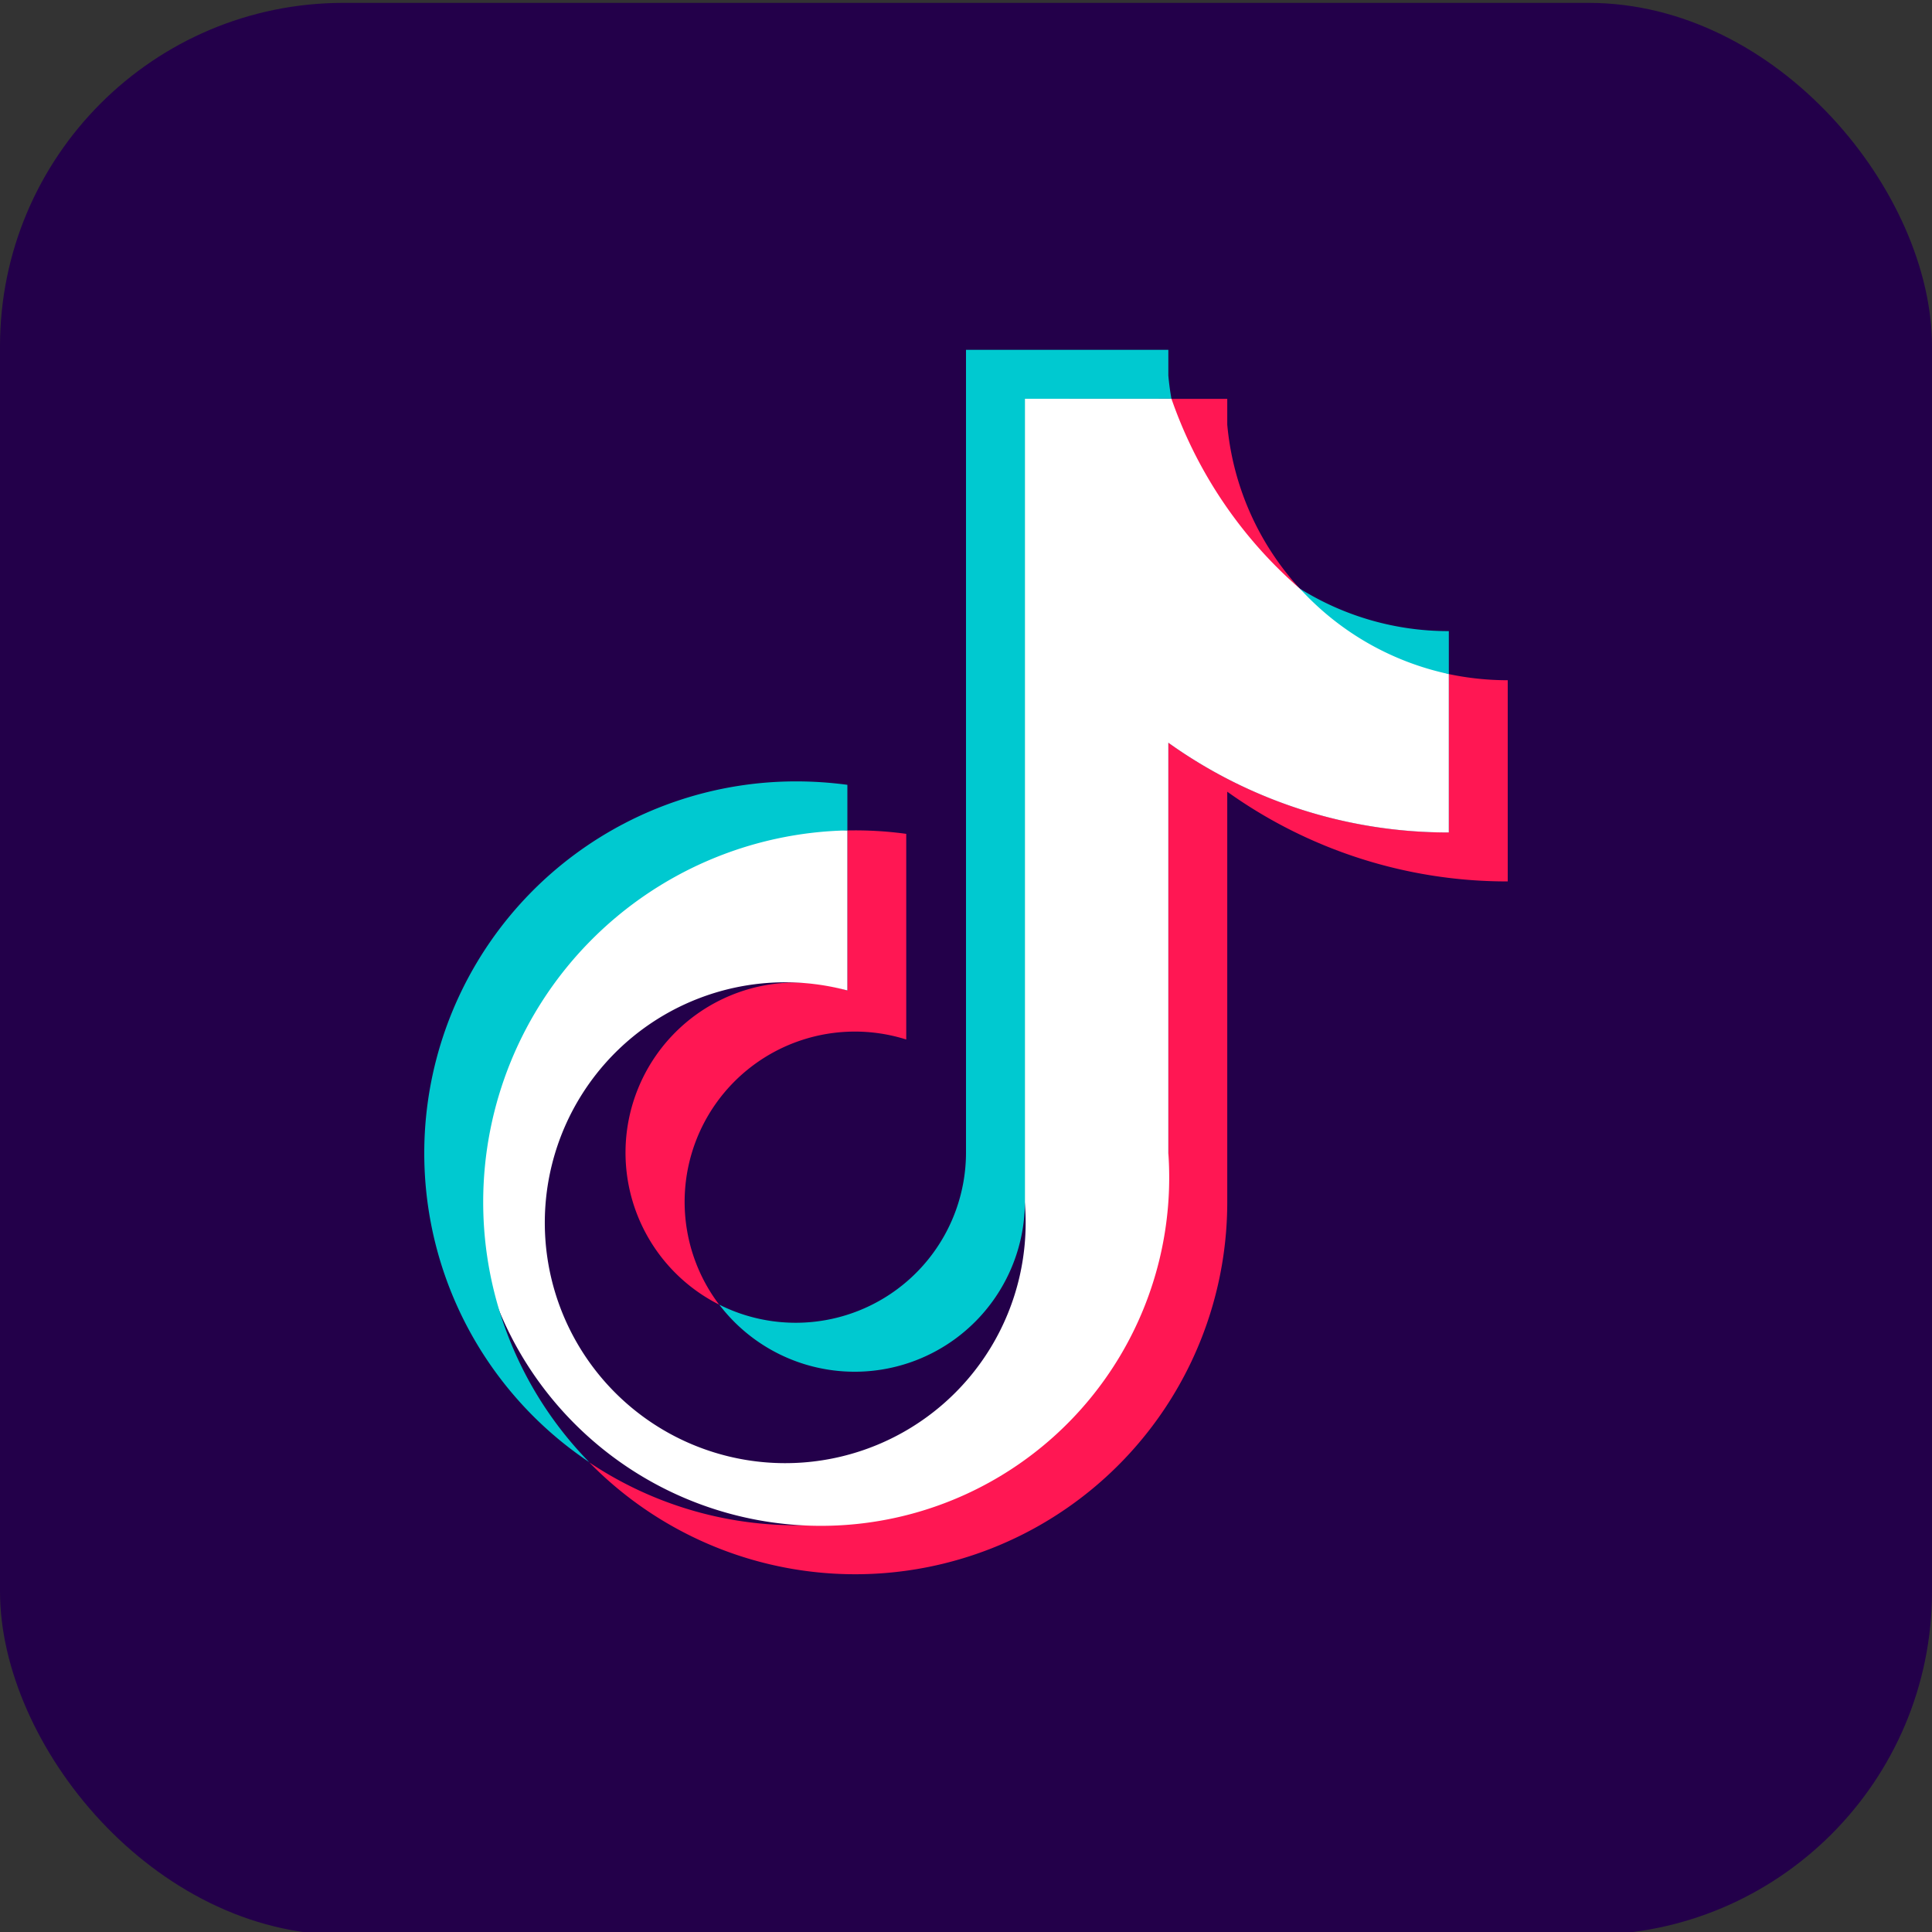 <svg xmlns="http://www.w3.org/2000/svg" xmlns:xlink="http://www.w3.org/1999/xlink" width="45" height="45" viewBox="0 0 45 45">
  <rect x="0" y="0" width="45" height="45" fill="#333333" stroke="none"/>
  <defs>
    <clipPath id="clip-path">
      <rect id="長方形_38" data-name="長方形 38" width="45" height="45" transform="translate(959 4359)" fill="none"/>
    </clipPath>
    <linearGradient id="linear-gradient" x1="72.303" y1="-110.575" x2="73.198" y2="-111.47" gradientUnits="objectBoundingBox">
      <stop offset="0" stop-color="#23004a"/>
      <stop offset="0.957" stop-color="#010003"/>
      <stop offset="1"/>
    </linearGradient>
  </defs>
  <g id="グループ_66" data-name="グループ 66" transform="translate(-959 -4359)">
    <g id="グループ_65" data-name="グループ 65" clip-path="url(#clip-path)">
      <g id="グループ_64" data-name="グループ 64">
        <rect id="長方形_37" data-name="長方形 37" width="45" height="45" rx="8" transform="translate(959 4359.067)" fill="url(#linear-gradient)"/>
        <g id="グループ_63" data-name="グループ 63">
          <path id="パス_61" data-name="パス 61" d="M987.585,4377.44a11.2,11.2,0,0,0,6.533,2.09v-4.686a6.67,6.67,0,0,1-1.372-.143v3.688a11.194,11.194,0,0,1-6.533-2.09v9.562a8.667,8.667,0,0,1-13.489,7.2A8.666,8.666,0,0,0,987.585,4387v-9.562Zm1.692-4.727a6.521,6.521,0,0,1-1.692-3.823v-.6h-1.3a6.558,6.558,0,0,0,2.992,4.426Zm-13.527,16.674a3.966,3.966,0,0,1,4.358-6.175v-4.79a8.757,8.757,0,0,0-1.371-.079v3.729a3.963,3.963,0,0,0-2.987,7.315Z" fill="#ff1753" fill-rule="evenodd"/>
          <path id="パス_62" data-name="パス 62" d="M986.213,4376.3a11.194,11.194,0,0,0,6.533,2.09V4374.7a10.34,10.34,0,0,1-6.461-6.414h-3.416V4387a5.6,5.6,0,1,1-4.132-4.93v-3.729a8.111,8.111,0,1,0,7.476,7.518Z" fill="#fff" fill-rule="evenodd"/>
          <path id="パス_63" data-name="パス 63" d="M992.746,4374.7v-1a6.533,6.533,0,0,1-3.469-.99A6.552,6.552,0,0,0,992.746,4374.7Zm-6.461-6.414q-.048-.267-.072-.538v-.6H981.5v18.714a3.967,3.967,0,0,1-5.747,3.526,3.965,3.965,0,0,0,7.119-2.385v-18.715Zm-7.548,10.056v-1.062a8.972,8.972,0,0,0-1.189-.08,8.66,8.66,0,0,0-4.824,15.856,8.66,8.66,0,0,1,6.013-14.714Z" fill="#00c9d0" fill-rule="evenodd"/>
        </g>
      </g>
    </g>
  </g>
</svg>
